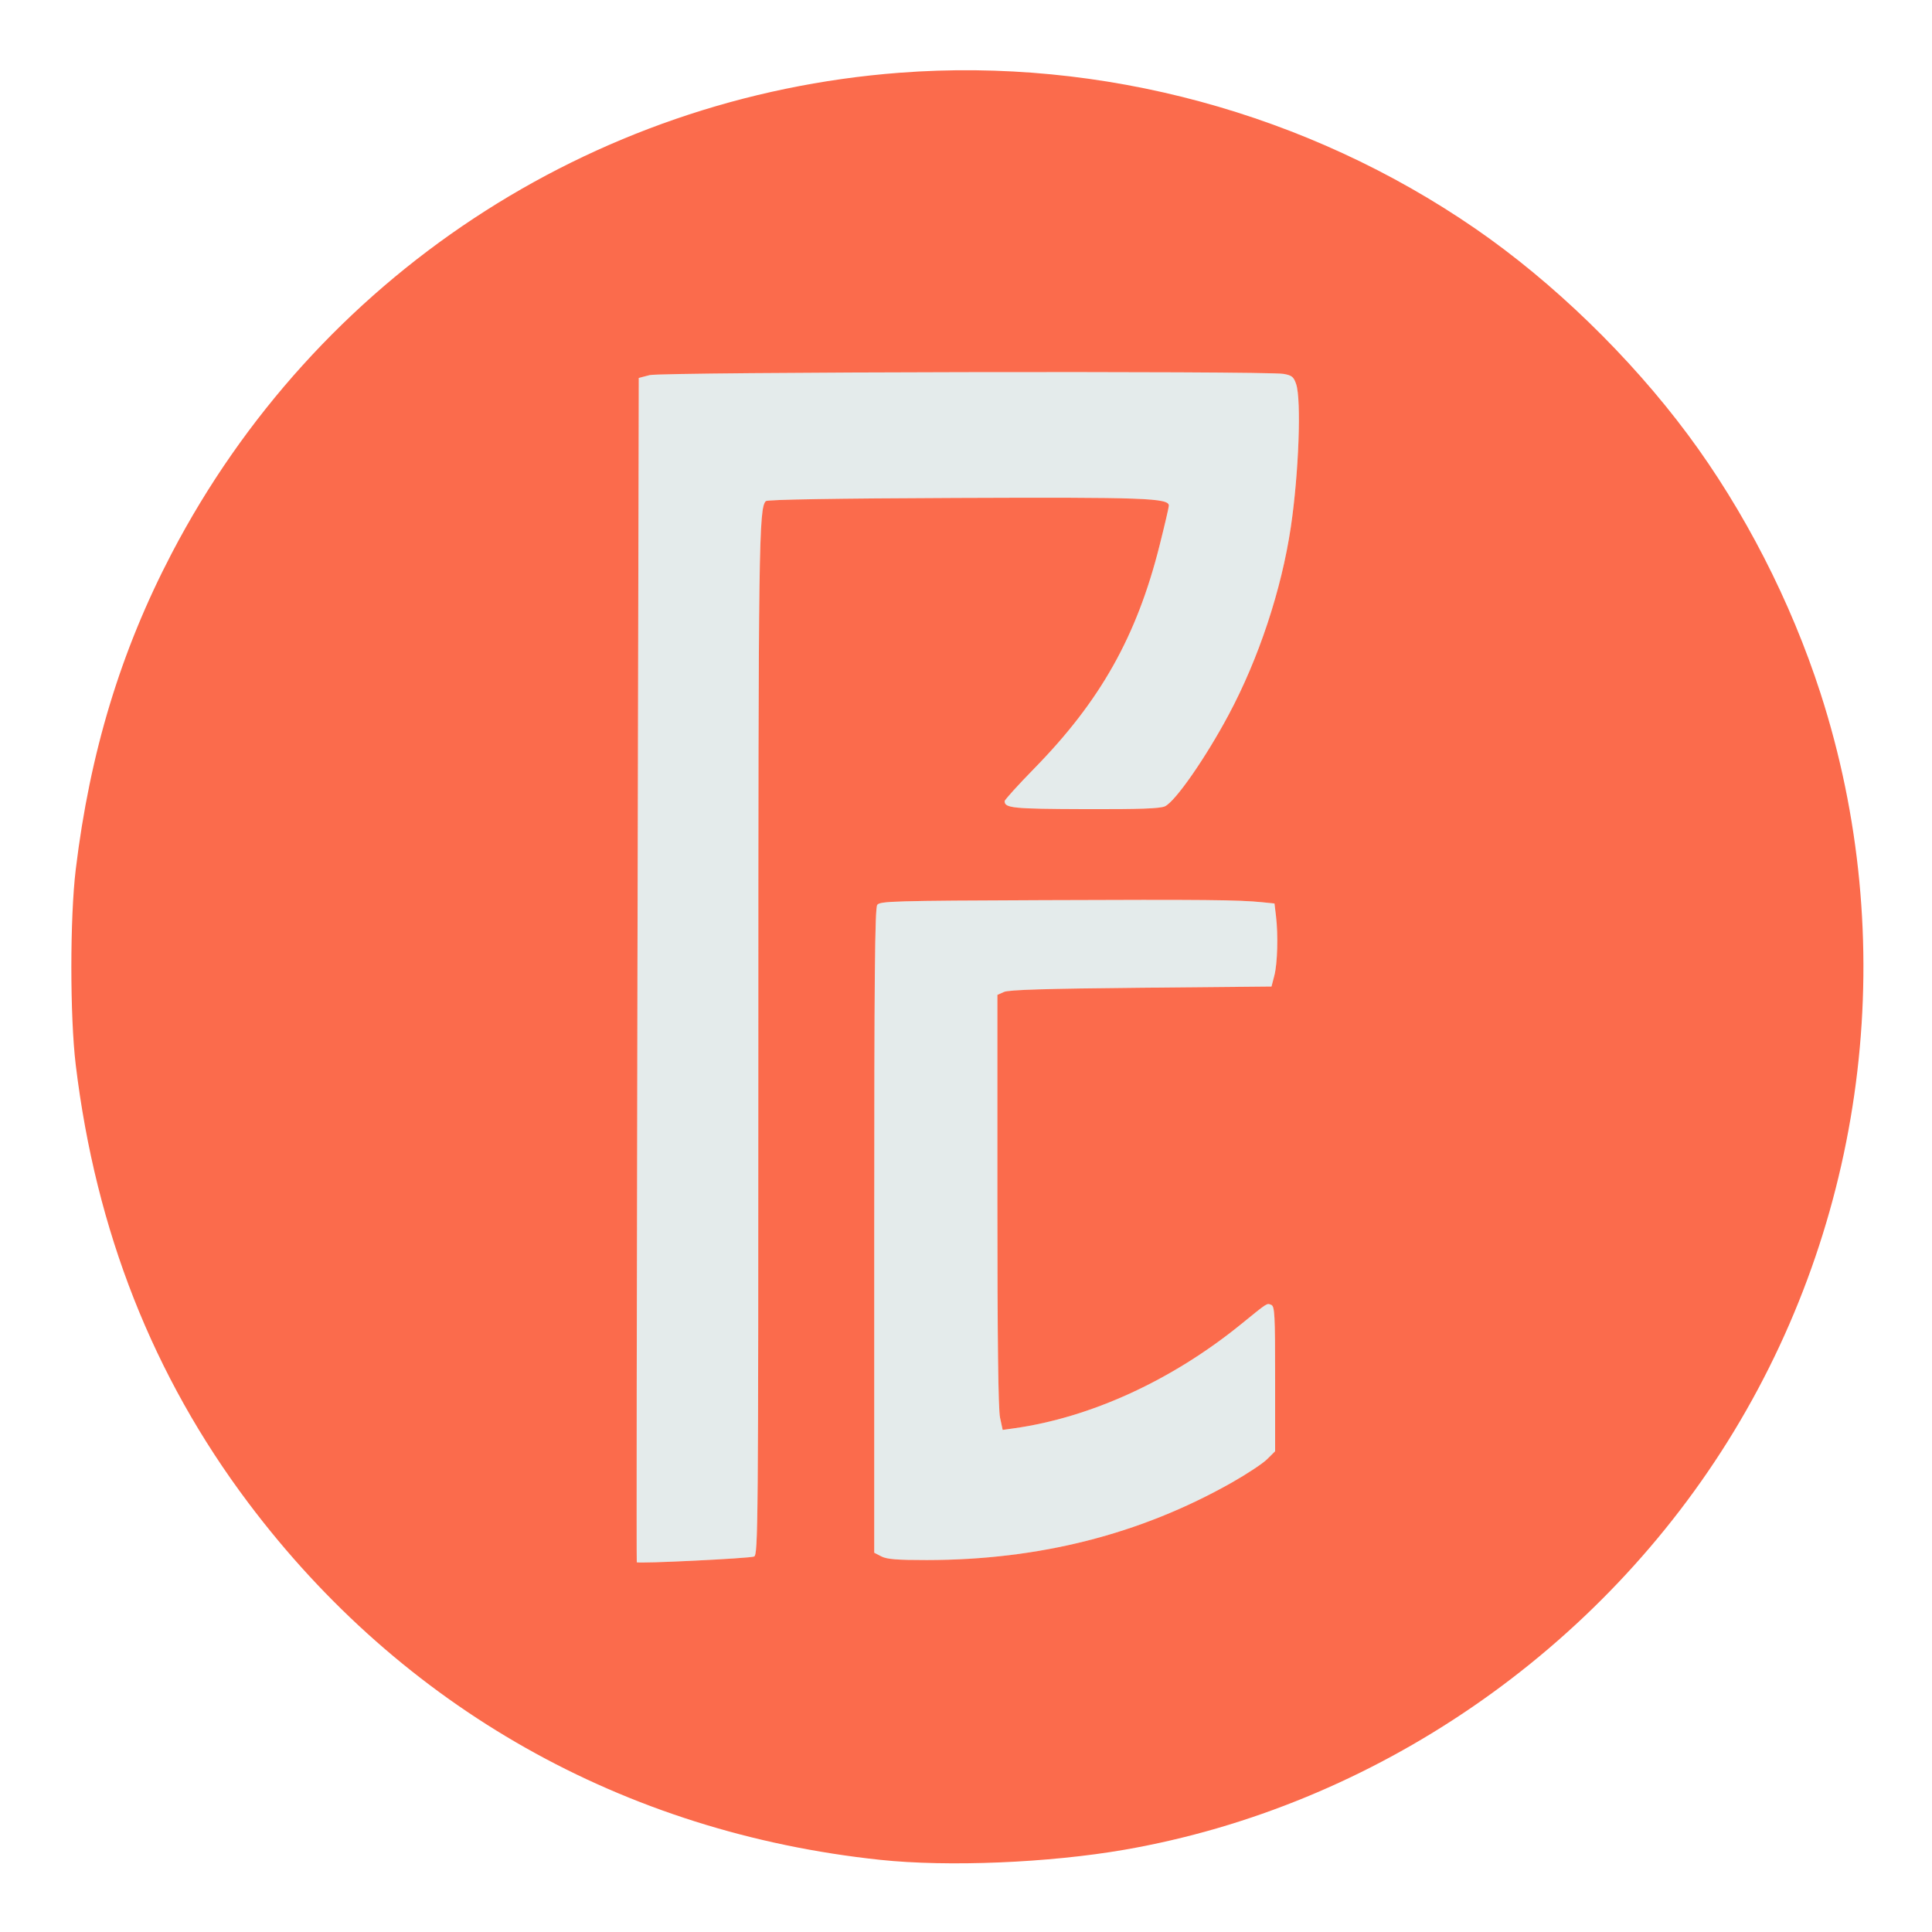 <svg xmlns="http://www.w3.org/2000/svg" width="800" height="800" viewBox="0 0 800 800" version="1.1"><path d="M 269 155.330 L 264.500 156.500 263.958 401.500 C 263.660 536.250, 263.534 646.674, 263.678 646.887 C 264.129 647.552, 310.405 645.300, 312.250 644.523 C 313.909 643.824, 314 632.780, 314.008 432.643 C 314.015 225.649, 314.225 210.407, 317.108 207.500 C 317.746 206.856, 345.753 206.388, 395.800 206.184 C 473.936 205.867, 484 206.230, 484 209.367 C 484 210.040, 482.249 217.545, 480.108 226.045 C 470.672 263.517, 455.683 290.179, 428.347 318.120 C 421.556 325.061, 416 331.193, 416 331.747 C 416 334.609, 419.349 334.942, 449.109 335.043 C 471.754 335.120, 480.299 334.821, 482.364 333.880 C 486.613 331.944, 499.149 313.937, 508.754 295.974 C 521.209 272.681, 530.643 244.206, 534.500 218.267 C 537.793 196.119, 538.925 165.531, 536.694 159.015 C 535.672 156.034, 534.922 155.428, 531.500 154.823 C 524.233 153.537, 274.038 154.021, 269 155.330 M 432 372.736 C 369.964 372.980, 364.399 373.138, 363.250 374.692 C 362.265 376.024, 362 404.607, 362 509.665 L 362 642.949 364.950 644.474 C 367.233 645.655, 371.478 645.998, 383.700 645.989 C 430.320 645.958, 472.122 635.346, 510.030 613.920 C 516.277 610.389, 522.876 606.023, 524.694 604.217 L 528 600.933 528 570.935 C 528 544.085, 527.828 540.871, 526.364 540.309 C 524.510 539.598, 525.111 539.212, 513.897 548.323 C 485.311 571.551, 451.633 586.991, 419.843 591.442 L 415.186 592.095 414.093 586.998 C 413.351 583.538, 413 554.622, 413 496.926 L 413 411.950 415.750 410.733 C 417.750 409.848, 433.228 409.378, 472.500 409.008 L 526.500 408.500 527.670 404 C 528.977 398.968, 529.306 387.192, 528.359 379.305 L 527.735 374.111 522.617 373.595 C 512.768 372.603, 498.984 372.472, 432 372.736" stroke="none" fill="#e4ebeb" fill-rule="evenodd"/><path d="M 372.500 30.121 C 244.381 39.899, 130.738 114.937, 71.092 229.141 C 49.992 269.541, 37.231 311.580, 31.368 360 C 28.943 380.034, 28.943 420.966, 31.368 441 C 39.685 509.695, 63.378 569.821, 102.793 622.257 C 166.554 707.083, 258.199 758.863, 364.500 770.124 C 392.608 773.102, 434.320 771.372, 465.662 765.930 C 569.099 747.968, 662.914 683.525, 718.060 592.551 C 773.565 500.986, 786.690 388.818, 753.815 287 C 741.542 248.988, 722.195 211.277, 698.882 179.928 C 674.915 147.699, 642.969 116.739, 610.895 94.659 C 541.428 46.835, 456.117 23.740, 372.500 30.121 M 269 155.330 L 264.500 156.500 263.958 401.500 C 263.660 536.250, 263.534 646.674, 263.678 646.887 C 264.129 647.552, 310.405 645.300, 312.250 644.523 C 313.909 643.824, 314 632.780, 314.008 432.643 C 314.015 225.649, 314.225 210.407, 317.108 207.500 C 317.746 206.856, 345.753 206.388, 395.800 206.184 C 473.936 205.867, 484 206.230, 484 209.367 C 484 210.040, 482.249 217.545, 480.108 226.045 C 470.672 263.517, 455.683 290.179, 428.347 318.120 C 421.556 325.061, 416 331.193, 416 331.747 C 416 334.609, 419.349 334.942, 449.109 335.043 C 471.754 335.120, 480.299 334.821, 482.364 333.880 C 486.613 331.944, 499.149 313.937, 508.754 295.974 C 521.209 272.681, 530.643 244.206, 534.500 218.267 C 537.793 196.119, 538.925 165.531, 536.694 159.015 C 535.672 156.034, 534.922 155.428, 531.500 154.823 C 524.233 153.537, 274.038 154.021, 269 155.330 M 432 372.736 C 369.964 372.980, 364.399 373.138, 363.250 374.692 C 362.265 376.024, 362 404.607, 362 509.665 L 362 642.949 364.950 644.474 C 367.233 645.655, 371.478 645.998, 383.700 645.989 C 430.320 645.958, 472.122 635.346, 510.030 613.920 C 516.277 610.389, 522.876 606.023, 524.694 604.217 L 528 600.933 528 570.935 C 528 544.085, 527.828 540.871, 526.364 540.309 C 524.510 539.598, 525.111 539.212, 513.897 548.323 C 485.311 571.551, 451.633 586.991, 419.843 591.442 L 415.186 592.095 414.093 586.998 C 413.351 583.538, 413 554.622, 413 496.926 L 413 411.950 415.750 410.733 C 417.750 409.848, 433.228 409.378, 472.500 409.008 L 526.500 408.500 527.670 404 C 528.977 398.968, 529.306 387.192, 528.359 379.305 L 527.735 374.111 522.617 373.595 C 512.768 372.603, 498.984 372.472, 432 372.736" stroke="none" fill="#fb6b4c" fill-rule="evenodd"/></svg>